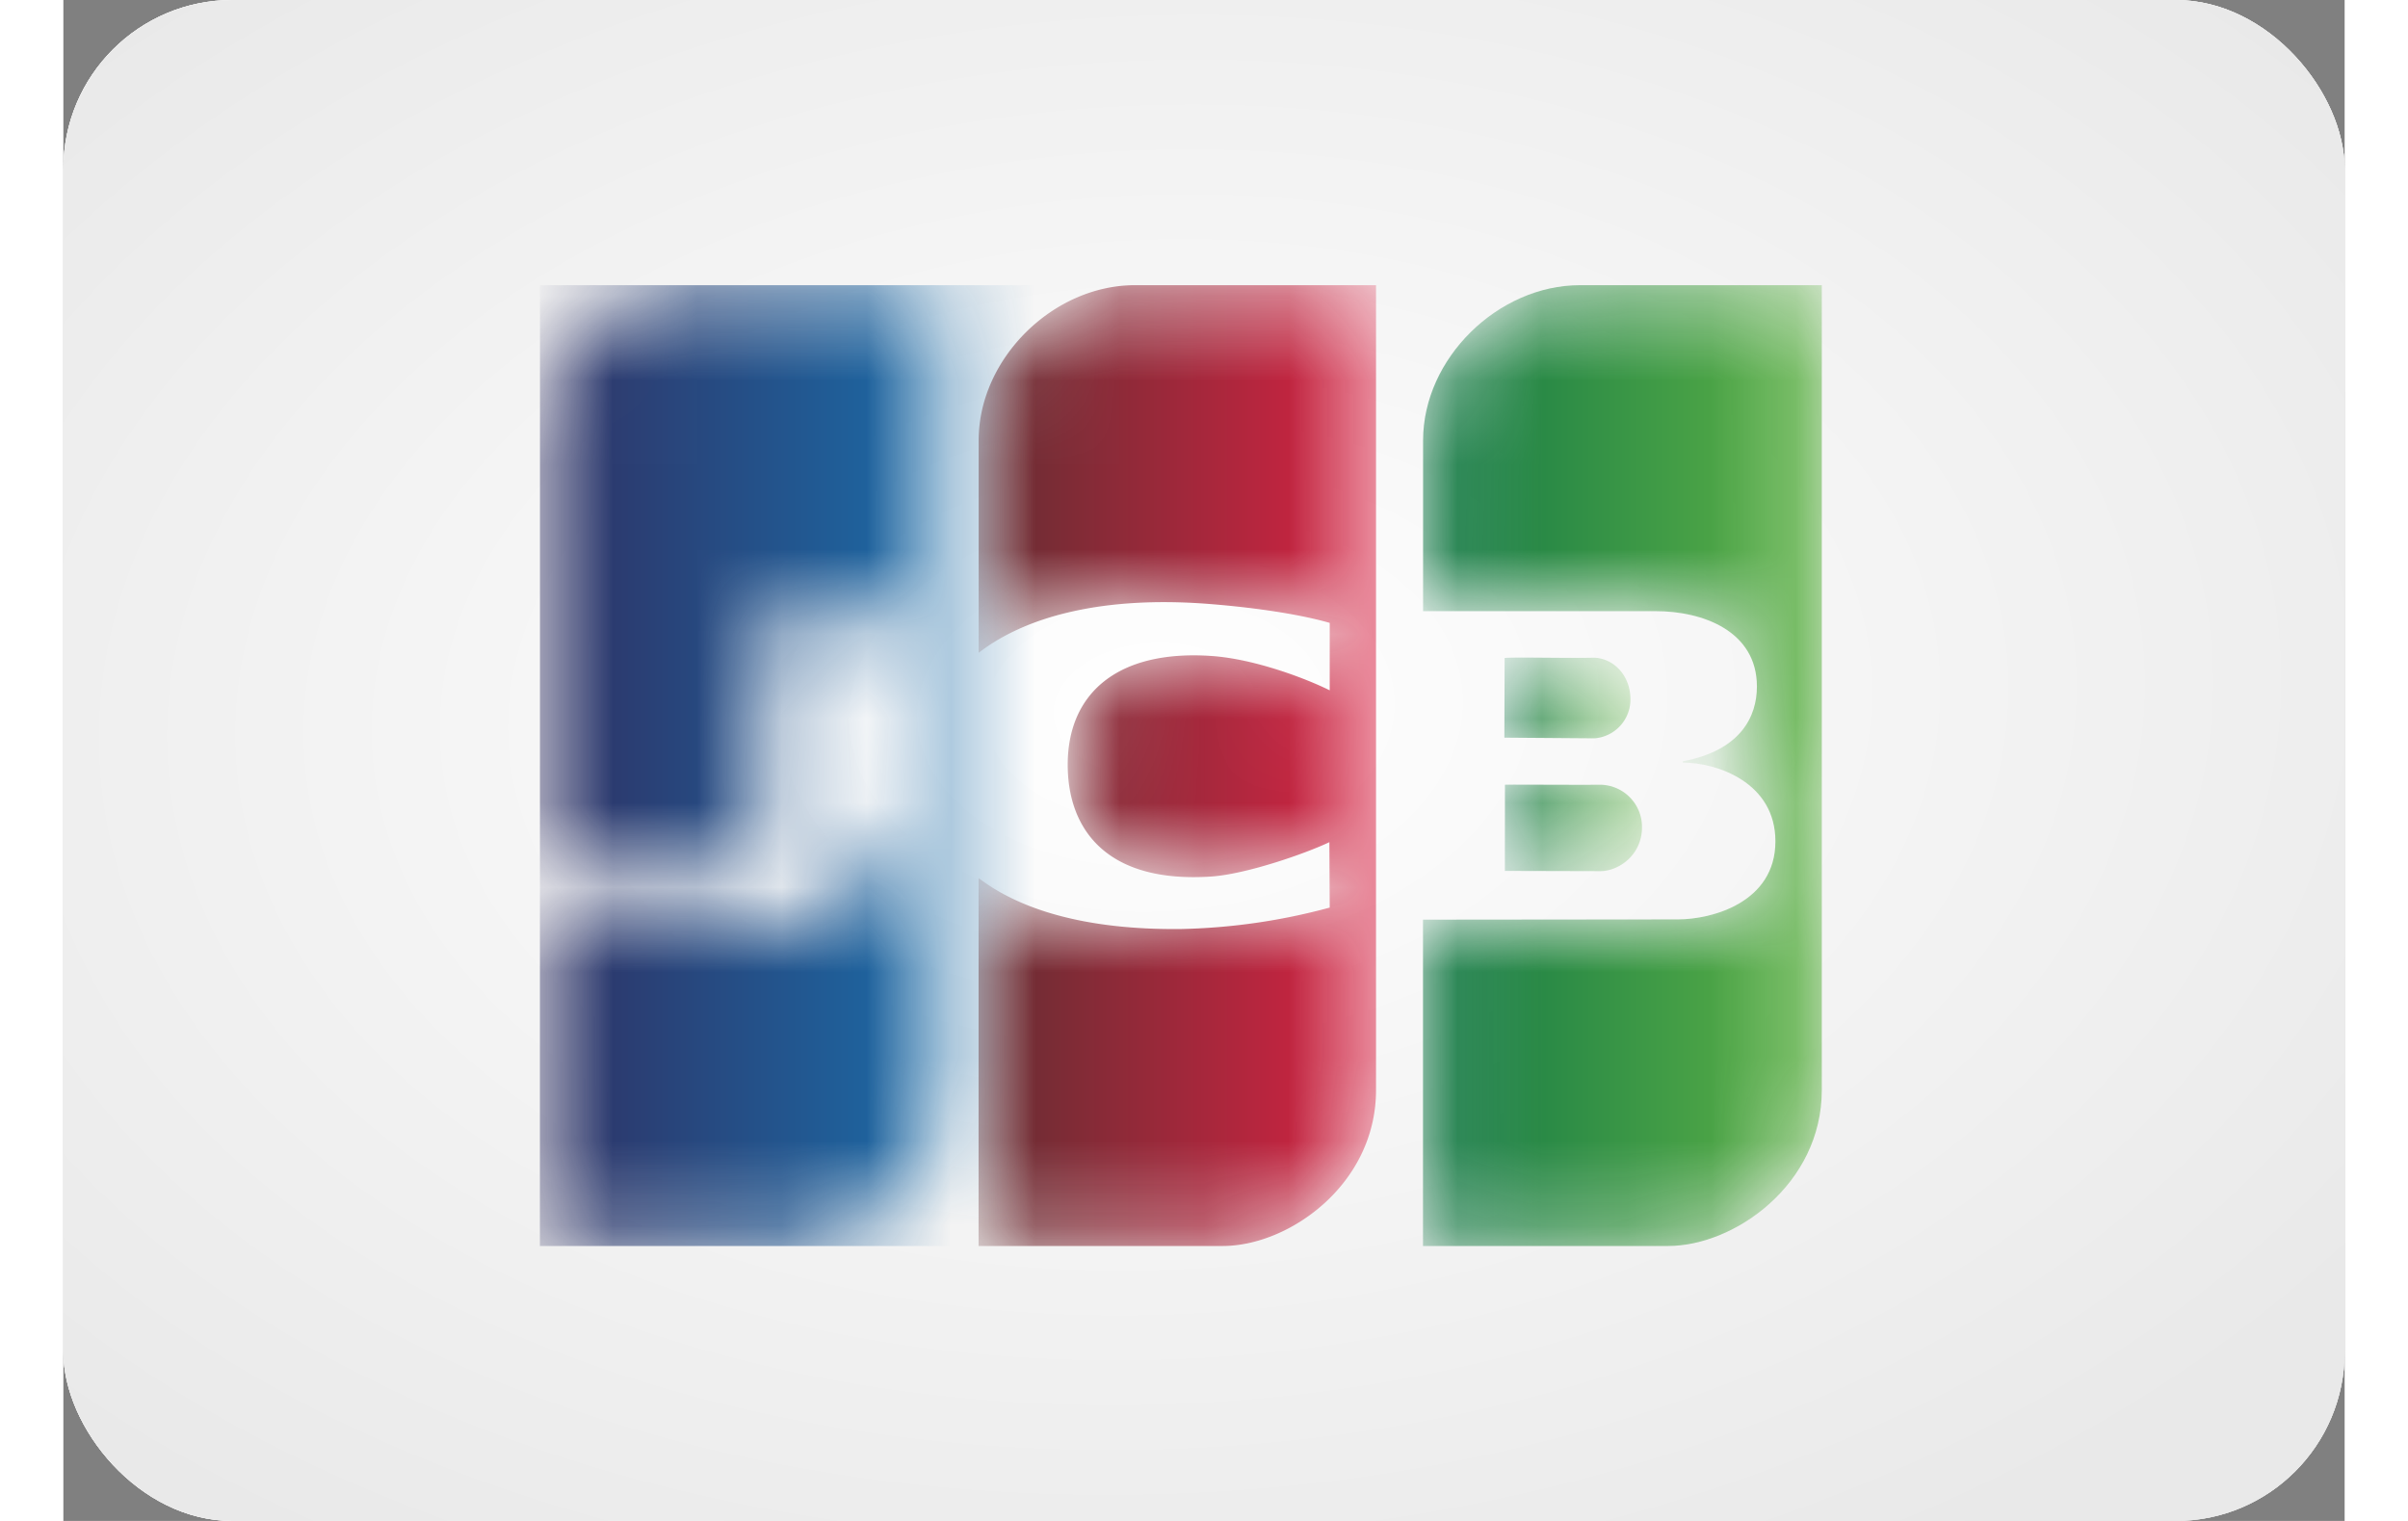 <svg xmlns="http://www.w3.org/2000/svg" width="133" height="84" viewBox="153.586 -73.942 27 18"><rect x="153.586" y="-73.942" width="27" height="18" fill="#808080" stroke="none"/><defs><linearGradient id="b" x1="0" x2="27.435" y1=".417" y2="16.595" gradientUnits="userSpaceOnUse"><stop offset=".273" stop-color="#fff"/><stop offset=".778" stop-color="#F0F0F0"/><stop offset="1" stop-color="#DFDFDF"/></linearGradient><linearGradient id="e" x1="5.625" x2="10.345" y1="9.061" y2="9.061" gradientUnits="userSpaceOnUse"><stop stop-color="#2F3063"/><stop offset="1" stop-color="#1B6CA8"/></linearGradient><linearGradient id="g" x1="10.831" x2="15.536" y1="9.061" y2="9.061" gradientUnits="userSpaceOnUse"><stop stop-color="#642E32"/><stop offset="1" stop-color="#D92243"/></linearGradient><linearGradient id="i" x1="17.061" x2="18.684" y1="9.798" y2="9.798" gradientUnits="userSpaceOnUse"><stop stop-color="#137847"/><stop offset="1" stop-color="#5FB345"/></linearGradient><linearGradient id="k" x1="17.055" x2="18.547" y1="8.26" y2="8.26" gradientUnits="userSpaceOnUse"><stop stop-color="#137847"/><stop offset="1" stop-color="#5FB345"/></linearGradient><linearGradient id="m" x1="16.091" x2="20.812" y1="9.061" y2="9.061" gradientUnits="userSpaceOnUse"><stop stop-color="#137847"/><stop offset="1" stop-color="#5FB345"/></linearGradient><radialGradient id="c" cx="0" cy="0" r="1" gradientTransform="matrix(.562 11.7 -17.555 .844 12.937 8.4)" gradientUnits="userSpaceOnUse"><stop stop-color="#fff"/><stop offset="1" stop-color="#E9E9E9"/></radialGradient><clipPath id="a"><rect width="27" height="18" fill="#fff" rx="2"/></clipPath></defs><g clip-path="url(#a)" transform="translate(153.586 -73.942)"><path fill="#fff" d="M0 0h27v18H0z"/><path fill="url(#b)" d="M0 0h27v18H0z"/><path fill="url(#c)" d="M0 0h27v18H0z"/><mask id="d" width="6" height="12" x="5" y="3" maskUnits="userSpaceOnUse" style="mask-type:alpha"><path fill="#fff" d="M10.345 3.375v9.527c0 1.112-1.03 1.844-1.821 1.844H5.64l-.001-3.986a8 8 0 0 0 1.343.21c1.743.087 2.887-.176 2.975-1.467V7.249H8.291l.003 2.307c-.072.62-.539.867-1.292.815-.344-.025-1.2-.296-1.377-.407l.015.009v-4.97c.111-.861.903-1.592 1.778-1.627l.064-.001z"/></mask><g mask="url(#d)"><path fill="url(#e)" fill-rule="evenodd" d="M5.64 14.746h15.321V3.375H5.641z" clip-rule="evenodd"/></g><mask id="f" width="6" height="12" x="10" y="3" maskUnits="userSpaceOnUse" style="mask-type:alpha"><path fill="#fff" d="M12.683 3.375c-.967 0-1.85.866-1.85 1.837v2.514c.58-.45 1.514-.67 2.704-.58.677.052 1.178.146 1.451.226v.798c-.3-.149-.895-.37-1.39-.406-1.122-.08-1.711.442-1.711 1.286 0 .76.455 1.409 1.706 1.323.412-.03 1.1-.268 1.391-.406l.004.774a7.3 7.3 0 0 1-1.77.254c-1.11.01-1.891-.225-2.386-.604v4.355h2.889c.788 0 1.815-.732 1.815-1.844V3.375z"/></mask><g mask="url(#f)"><path fill="url(#g)" fill-rule="evenodd" d="M12.683 3.375c-.967 0-1.85.866-1.85 1.837v2.514c.58-.45 1.514-.67 2.704-.58.677.052 1.178.146 1.451.226v.798c-.3-.149-.895-.37-1.39-.406-1.122-.08-1.711.442-1.711 1.286 0 .76.455 1.409 1.706 1.323.412-.03 1.1-.268 1.391-.406l.004.774a7.3 7.3 0 0 1-1.77.254c-1.11.01-1.891-.225-2.386-.604v4.355h2.889c.788 0 1.815-.732 1.815-1.844V3.375z" clip-rule="evenodd"/></g><mask id="h" width="2" height="2" x="17" y="9" maskUnits="userSpaceOnUse" style="mask-type:alpha"><path fill="#fff" d="M18.19 9.287c-.315.003-1.003-.003-1.128 0l-.001 1.02 1.128.003c.219 0 .495-.19.495-.52a.5.5 0 0 0-.493-.503"/></mask><g mask="url(#h)"><path fill="url(#i)" fill-rule="evenodd" d="M18.19 9.287c-.315.003-1.003-.003-1.128 0l-.001 1.02 1.128.003c.219 0 .495-.19.495-.52a.5.5 0 0 0-.493-.503" clip-rule="evenodd"/></g><mask id="j" width="2" height="2" x="17" y="7" maskUnits="userSpaceOnUse" style="mask-type:alpha"><path fill="#fff" d="M18.547 8.276c0-.297-.218-.498-.449-.492-.325.007-.911-.009-1.04.003l-.003.943 1.066.008a.46.46 0 0 0 .426-.462"/></mask><g mask="url(#j)"><path fill="url(#k)" fill-rule="evenodd" d="M18.547 8.276c0-.297-.218-.498-.449-.492-.325.007-.911-.009-1.04.003l-.003.943 1.066.008a.46.46 0 0 0 .426-.462" clip-rule="evenodd"/></g><mask id="l" width="5" height="12" x="16" y="3" maskUnits="userSpaceOnUse" style="mask-type:alpha"><path fill="#fff" d="M17.95 3.375c-.97 0-1.857.866-1.857 1.837v2.021h2.756c.549 0 1.195.232 1.195.892 0 .354-.19.755-.877.885v.015c.4 0 1.096.232 1.096.932 0 .723-.751.924-1.153.924l-3.018.003v3.862h2.9c.79 0 1.82-.732 1.82-1.844V3.375z"/></mask><g mask="url(#l)"><path fill="url(#m)" fill-rule="evenodd" d="M17.95 3.375c-.97 0-1.857.866-1.857 1.837v2.021h2.756c.549 0 1.195.232 1.195.892 0 .354-.19.755-.877.885v.015c.4 0 1.096.232 1.096.932 0 .723-.751.924-1.153.924l-3.018.003v3.862h2.9c.79 0 1.82-.732 1.82-1.844V3.375z" clip-rule="evenodd"/></g></g></svg>